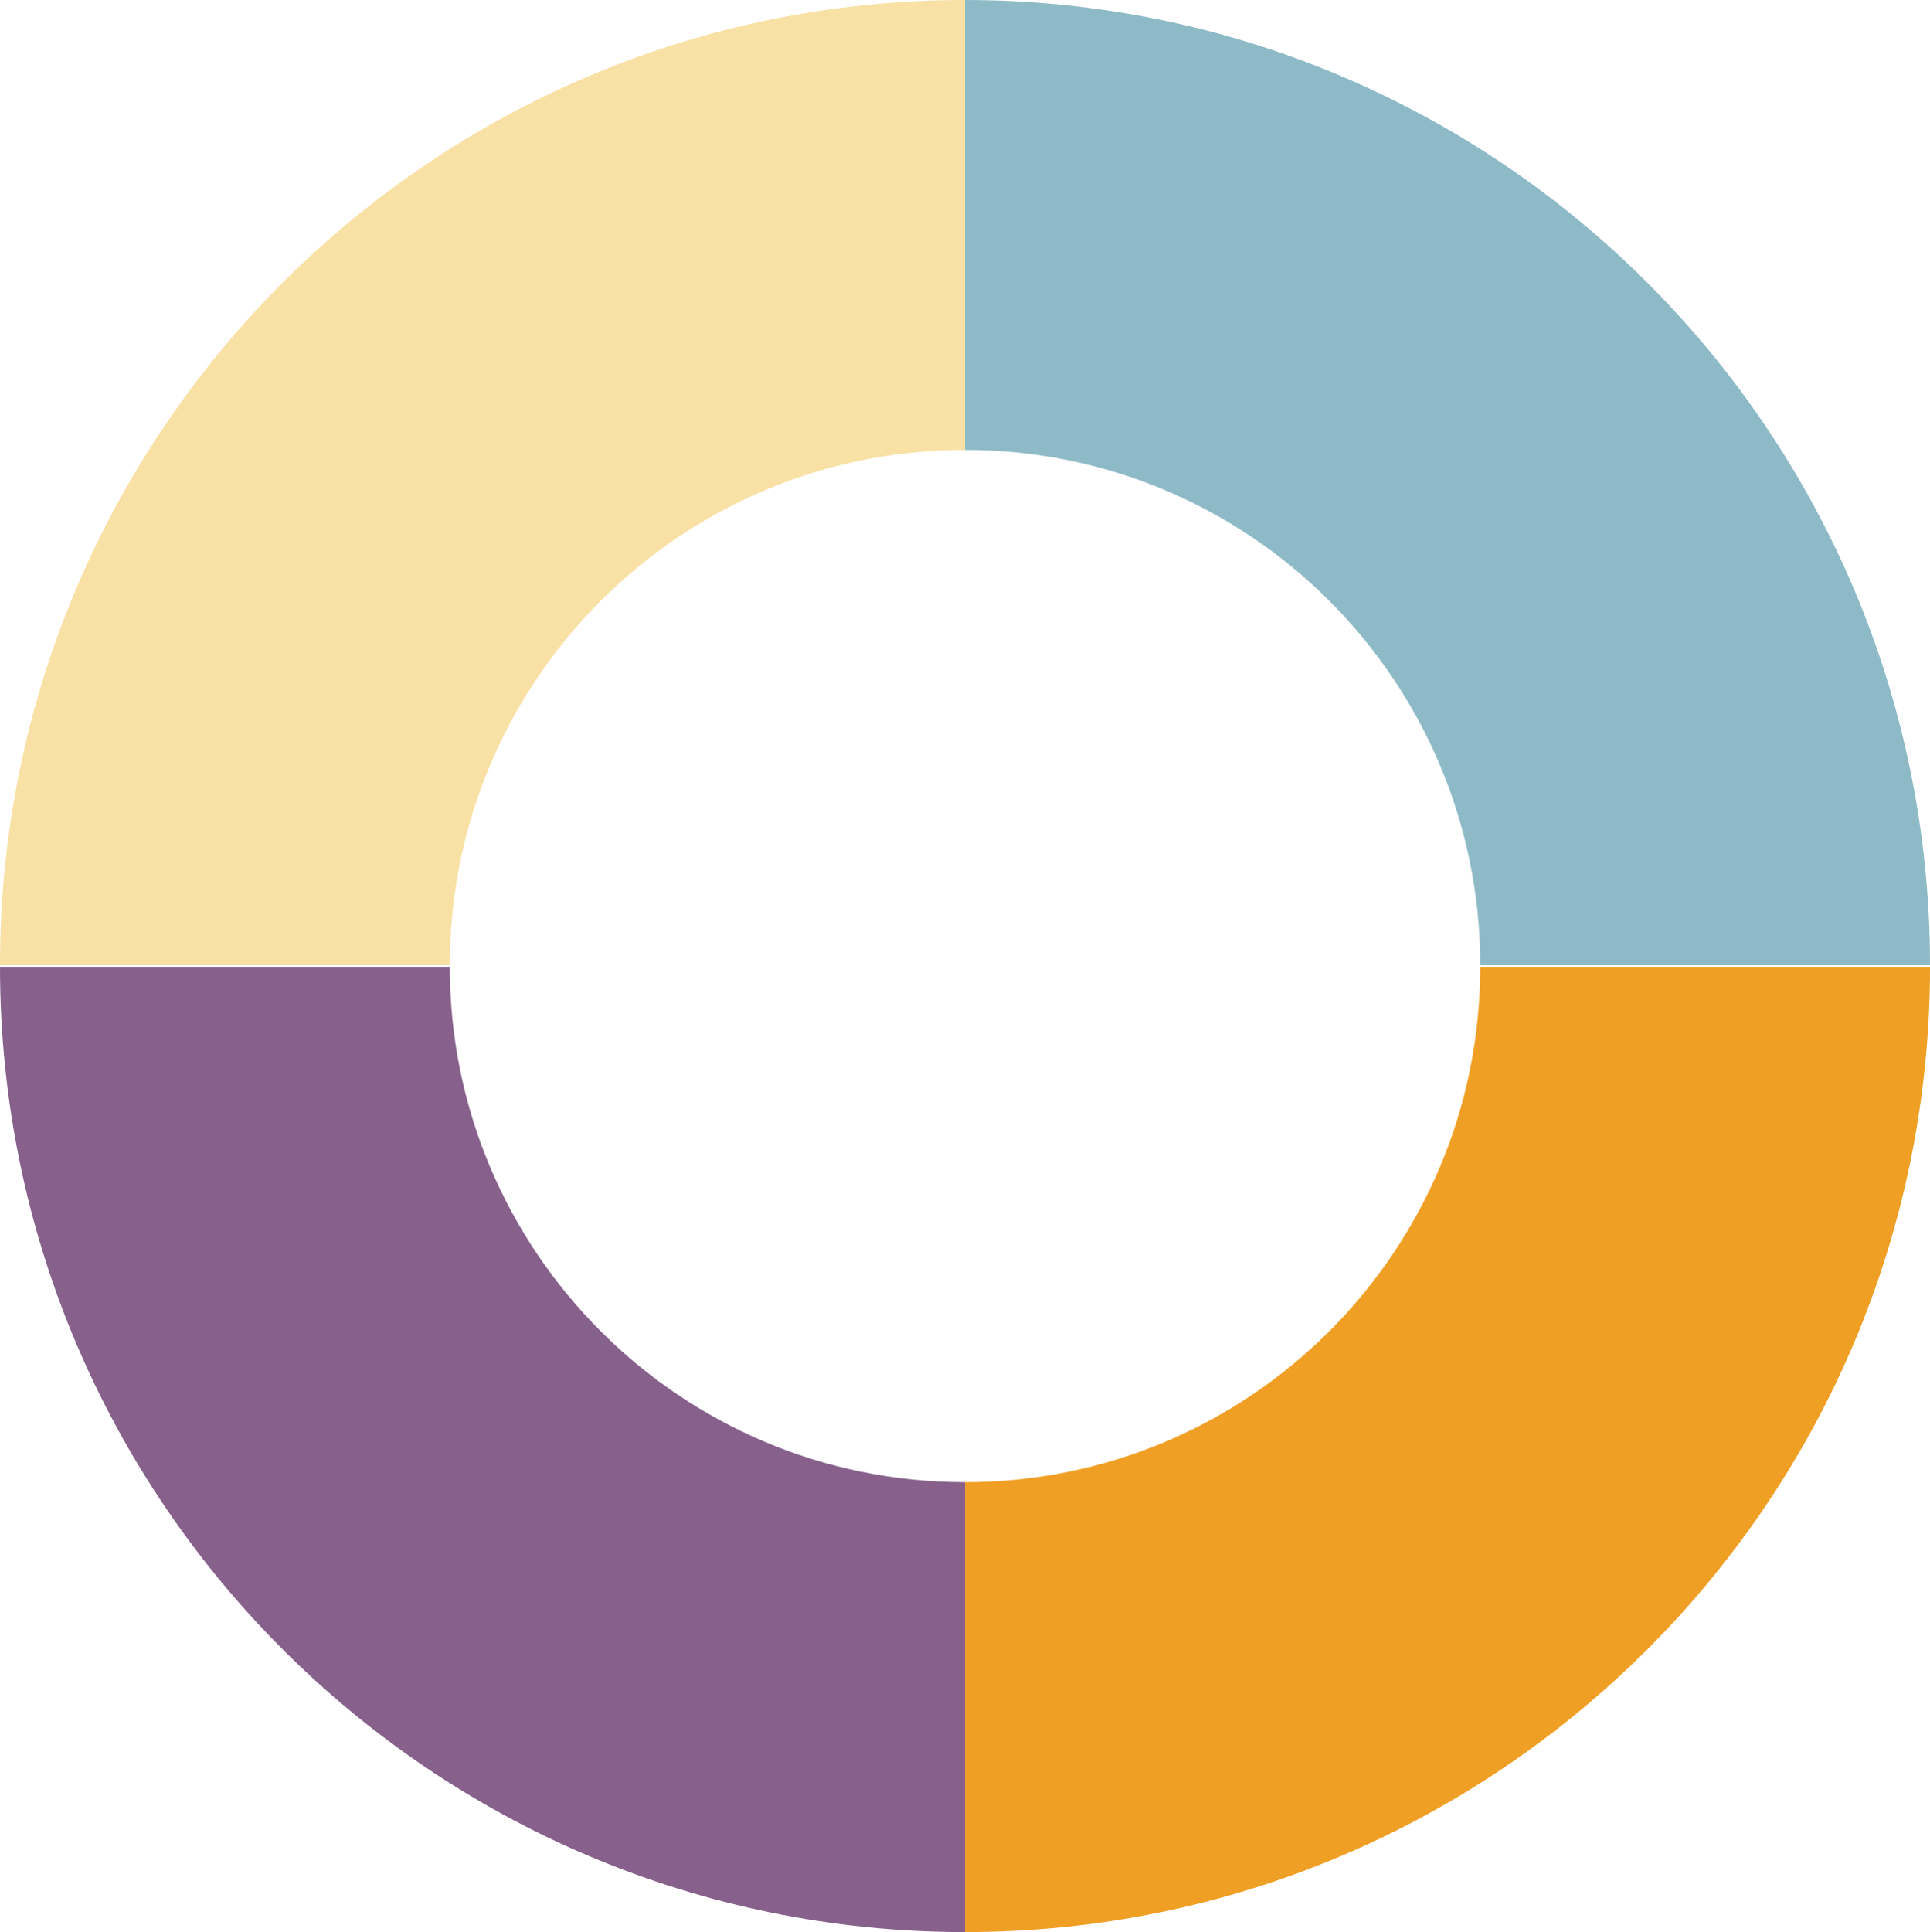 <?xml version="1.0" encoding="utf-8"?>
<!-- Generator: Adobe Illustrator 16.0.0, SVG Export Plug-In . SVG Version: 6.00 Build 0)  -->
<!DOCTYPE svg PUBLIC "-//W3C//DTD SVG 1.1//EN" "http://www.w3.org/Graphics/SVG/1.1/DTD/svg11.dtd">
<svg version="1.1" id="圖層_1" xmlns="http://www.w3.org/2000/svg" xmlns:xlink="http://www.w3.org/1999/xlink" x="0px" y="0px"
	 width="185.775px" height="185.932px" viewBox="0 0 185.775 185.932" enable-background="new 0 0 185.775 185.932"
	 xml:space="preserve">
<g>
	<path fill="#F09F25" d="M142.481,93.042c0,27.39-22.204,49.593-49.593,49.593v43.296c51.3,0,92.888-41.588,92.888-92.889H142.481z"
		/>
	<path fill="#8EBAC7" d="M92.888,43.295c27.389,0,49.593,22.204,49.593,49.594h43.294C185.775,41.587,144.188,0,92.888,0V43.295z"/>
	<path fill="#87618C" d="M43.295,93.042c0,27.39,22.204,49.593,49.593,49.593v43.296C41.587,185.931,0,144.344,0,93.042H43.295z"/>
	<path fill="#F9E0A4" d="M92.888,43.295c-27.39,0-49.593,22.204-49.593,49.594H0C0,41.587,41.587,0,92.888,0V43.295z"/>
</g>
</svg>
